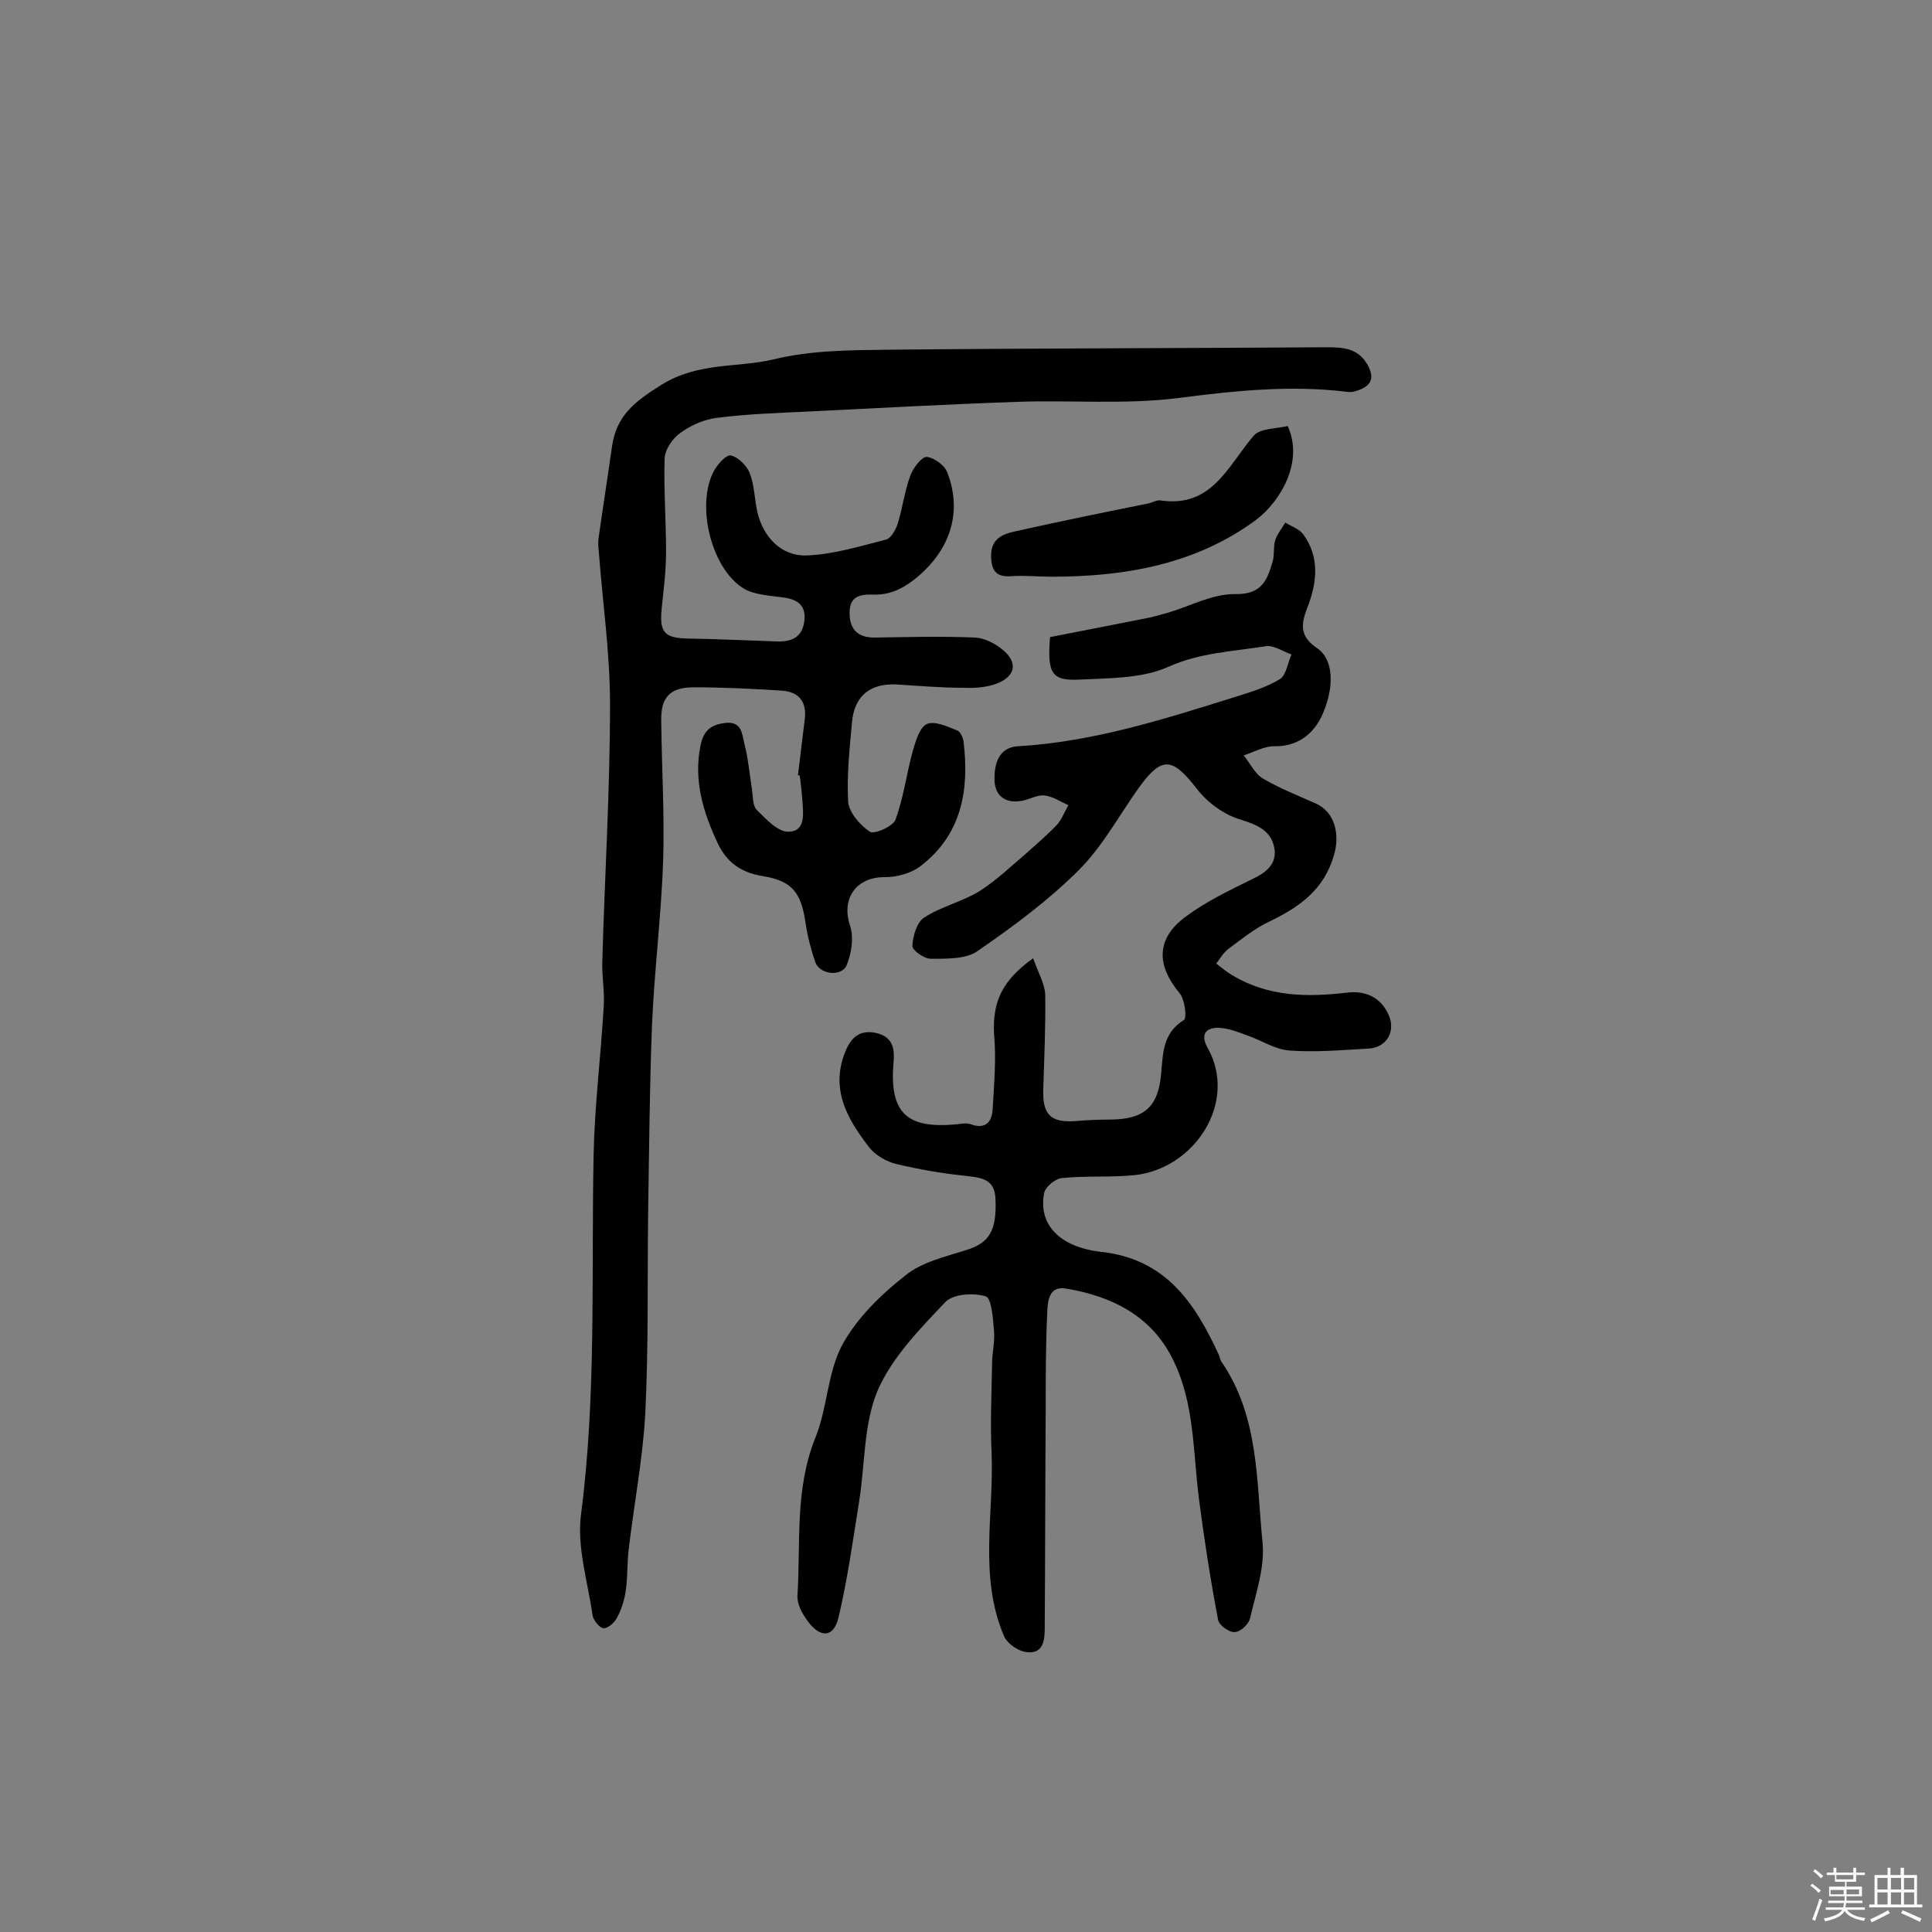 <svg enable-background="new 0 0 400 400" viewBox="0 0 400 400" xmlns="http://www.w3.org/2000/svg"><rect x="0" y="0" width="400" height="400" fill="#808080" stroke="none"/><path d="m374.8 390.4.4-.4c.7.5 1.3 1 1.8 1.4l-.5.5c-.5-.6-1.1-1.1-1.7-1.5zm1 7.3-.6-.3c.5-1.4 1.1-2.8 1.5-4.3.2.1.4.2.6.3-.5 1.3-1 2.8-1.5 4.3zm-.4-10.3.4-.4c.4.3 1 .8 1.7 1.4l-.5.5c-.4-.5-1-1-1.6-1.5zm2.5.3h1.7v-1h.6v1h3.5v-1h.6v1h1.8v.5h-1.8v1.4h-2v1h3.2v2h-3.2v.9h3.3v.5h-3.4c0 .3-.1.6-.1.9h4v.5h-3.7c.7.9 1.9 1.5 3.8 1.7-.1.2-.2.4-.3.6-2.1-.4-3.5-1.1-4-2.1-.4 1-1.8 1.7-4 2.2-.1-.2-.2-.4-.3-.6 2.1-.4 3.4-1 3.8-1.8h-3.4v-.5h3.6c.1-.3.1-.6.2-.9h-3.3v-.5h3.4c0-.3 0-.6 0-.9h-3.2v-2h3.3v-1h-2.1v-1.4h-1.7v-.5zm1.1 3.5v1h2.7c0-.3 0-.4 0-.4 0-.1 0-.2 0-.2 0-.1 0-.2 0-.3h-2.7zm1.2-3v.9h3.5v-.9zm4.7 3h-2.6v.6.4h2.6z" fill="#fbfafc"/><path d="m393.6 386.7h.6v1.5h2.7v6.1h1.1v.6h-11v-.6h1.1v-6.1h2.7v-1.5h.6v1.5h2.1v-1.5zm-2.7 8.8.4.6c-1.2.6-2.5 1.3-3.8 1.9-.1-.2-.2-.4-.3-.6 1.2-.6 2.5-1.2 3.7-1.9zm-2.2-6.7v2.4h2.1v-2.4zm0 3v2.5h2.1v-2.5zm2.8-3v2.4h2.1v-2.4zm0 3v2.5h2.1v-2.5zm6 6.1c-1.4-.7-2.7-1.3-3.9-1.8l.3-.6c1.5.6 2.7 1.2 3.9 1.7zm-1.2-9.1h-2.1v2.4h2.1zm-2.1 3v2.5h2.1v-2.5z" fill="#fbfafc"/><g fill="#010000"><path d="m213.9 198.4c1.1 3.1 2.4 5.3 2.5 7.5.1 6.5-.2 13-.4 19.5-.2 5.4 1.5 7.1 6.8 6.7 2.3-.2 4.5-.3 6.8-.3 7.2 0 10.2-2.5 10.8-9.5.4-4.2.3-8.4 4.7-11.1.7-.4.2-4.3-.9-5.6-4.9-5.9-4.8-11.4 1.4-15.9 4.2-3.1 9-5.4 13.7-7.7 3-1.4 5.2-3.3 4.5-6.6-.7-3.4-3.4-4.6-6.9-5.7-3.5-1-7-3.6-9.2-6.5-4.9-6.3-7.1-6.7-11.7-.4-4.2 5.8-7.6 12.3-12.6 17.3-6.3 6.3-13.6 11.7-21 16.8-2.4 1.7-6.4 1.6-9.7 1.6-1.4 0-3.9-1.8-3.8-2.7.1-2 .9-4.8 2.4-5.8 3.5-2.3 7.9-3.3 11.5-5.5 3.6-2.3 6.8-5.4 10.1-8.2 2-1.8 4.1-3.6 5.9-5.5 1-1.1 1.6-2.7 2.4-4.1-1.6-.7-3.2-1.8-4.9-2-1.5-.2-3.1.8-4.7 1.1-3.8.7-5.8-1.4-5.7-4.7 0-3 .9-6.4 4.9-6.6 15.5-.9 30.2-5.6 44.9-10.2 3.2-1 6.5-2 9.3-3.7 1.3-.8 1.6-3.4 2.4-5.1-1.8-.6-3.7-2-5.4-1.7-6.8 1.1-13.6 1.3-20.2 4.3-5.4 2.4-12.2 2.3-18.3 2.6-5.8.3-6.7-1.3-6.1-8.8 6.8-1.3 13.8-2.7 20.9-4.1 1.3-.3 2.5-.7 3.7-1 4.6-1.4 9.2-3.9 13.8-3.8 5.5.1 6.6-3 7.7-6.8.4-1.4.1-3 .5-4.3s1.4-2.5 2.1-3.7c1.3.8 2.9 1.3 3.7 2.4 3.6 4.9 2.8 10.3.8 15.4-1.4 3.6-1.3 5.9 2.1 8.2s3.6 7.9 1.2 13.5c-2 4.7-5.7 6.9-10.1 6.8-2.1 0-4.2 1.2-6.3 1.9 1.3 1.6 2.3 3.8 4 4.8 3.4 2 7.2 3.5 10.8 5.1 4.2 1.8 5.1 6.6 3.9 10.7-2.1 7.3-7.2 10.8-13.4 13.8-3 1.4-5.7 3.6-8.4 5.6-1.1.8-1.8 2.1-2.6 3.1 1.1.8 2.1 1.7 3.3 2.4 7.5 4.5 15.5 4.6 23.9 3.6 3.5-.4 6.7.8 8.4 4.4 1.7 3.5-.2 7-4.1 7.2-5.4.3-10.9.8-16.3.4-3-.2-5.8-2.1-8.7-3.1-1.9-.7-3.9-1.5-5.9-1.6-2.8-.1-3.9 1.4-2.4 4.1 6.4 11.3-2.7 25.1-15.1 26.4-5 .5-10 .1-15 .6-1.4.1-3.4 1.8-3.7 3-1.3 6.4 2.9 11.3 11.9 12.3 13.3 1.5 19.3 10.6 24.2 21.2.2.4.3 1 .5 1.4 7.9 11.4 7.3 24.8 8.6 37.6.5 5.1-1.4 10.5-2.6 15.7-.3 1.2-2 2.8-3.2 2.8-1.1.1-3.2-1.4-3.4-2.5-1.6-8.4-2.9-16.8-4-25.3-1.2-9.6-.9-19.6-5.3-28.5-4.4-9.1-12.6-13.2-22.1-14.8-3.8-.7-3.9 2.8-4 5.4-.3 6.6-.3 13.3-.3 19.9-.1 14.9-.1 29.9-.2 44.8 0 2.6-.2 5.8-4.1 5.1-1.6-.3-3.7-1.8-4.3-3.2-5.3-12.3-2.1-25.3-2.6-38-.3-6.2 0-12.3.1-18.5 0-2.2.6-4.5.4-6.7-.2-2.6-.5-6.8-1.7-7.2-2.6-.8-6.8-.5-8.4 1.2-5.3 5.6-11 11.4-14 18.3-2.9 6.9-2.6 15.2-3.8 22.8-1.3 8.1-2.4 16.2-4.3 24.2-1 4.2-3.8 4.3-6.4.7-1.1-1.5-2.2-3.5-2.1-5.2.7-10.9-.6-22 3.7-32.7 2.5-6.1 2.5-13.4 5.5-19.1 3-5.6 8-10.5 13.1-14.5 3.4-2.8 8.3-3.9 12.7-5.3 4.7-1.5 6.3-3.9 6-10.7-.2-4.3-3.4-4.3-6.6-4.7-4.7-.5-9.3-1.3-13.9-2.4-2.1-.5-4.3-1.8-5.6-3.4-4.4-5.7-8.1-11.8-5.1-19.6 1.1-2.8 2.7-4.8 6.2-4.2 3.5.7 4.2 2.9 3.9 6.1-.9 10.4 2.6 13.8 12.8 12.9 1.1-.1 2.3-.4 3.3 0 2.8 1 4.2-.4 4.4-2.9.3-5.3.8-10.7.3-15.9-.3-6.7 1.7-11 8.1-15.6z"/><path d="m165.2 160.5c.5-3.8.9-7.6 1.4-11.4.5-3.6-1-5.8-4.6-6.1-6.1-.4-12.3-.7-18.4-.7-4.9 0-6.8 2.1-6.7 6.9.1 9.7.7 19.4.4 29-.4 11.3-1.8 22.5-2.3 33.8-.5 12.8-.6 25.6-.8 38.4-.2 14.1.1 28.2-.6 42.2-.5 9.3-2.3 18.6-3.4 27.9-.4 3-.2 6.1-.7 9.2-.3 1.8-.9 3.7-1.8 5.3-.5 1-1.9 2.2-2.8 2.1-.8-.1-2-1.6-2.2-2.6-1-7-3.3-14.2-2.4-21 3.2-24.7 2.1-49.5 2.6-74.3.2-10.3 1.5-20.6 2.1-30.9.2-3.1-.4-6.2-.3-9.2.5-17.8 1.6-35.5 1.6-53.3 0-10.4-1.5-20.9-2.3-31.3-.1-1-.2-2-.1-2.9.9-6.4 1.9-12.7 2.8-19.1s4.6-9.3 10.2-12.8c7.7-4.8 15.7-3.5 23.3-5.3 7.7-1.9 16-1.9 24.1-2 30-.3 60.1-.3 90.2-.5 3.4 0 6.5.1 8.5 3.4 1.9 3.2.7 4.8-2.4 5.7-.6.2-1.3.2-1.9.1-11.6-1.4-23.1-.2-34.7 1.3-11 1.4-22.3.4-33.5.8-14.4.5-28.8 1.3-43.1 2-6.3.3-12.6.5-18.9 1.3-2.6.3-5.4 1.5-7.6 3.1-1.6 1.1-3.2 3.4-3.3 5.3-.2 6.4.3 12.9.3 19.4 0 3.9-.5 7.7-.9 11.6-.5 5 .5 6.2 5.4 6.3 6.1.1 12.3.4 18.4.6 2.9.1 5.2-.7 5.7-4s-1.2-4.7-4.3-5.1c-2.8-.4-6-.5-8.3-1.9-6.6-4.1-9.8-17-6.2-24.1.7-1.4 2.6-3.6 3.6-3.4 1.5.3 3.3 2.1 3.9 3.6 1 2.5 1 5.4 1.6 8.1 1.2 5.2 5 9.2 10.2 9 5.5-.2 11-1.9 16.5-3.3 1-.3 2-2.1 2.4-3.4 1-3.3 1.4-6.7 2.6-9.9.6-1.6 2.4-3.9 3.4-3.8 1.6.2 3.8 1.8 4.3 3.4 3.2 8.5.2 16.3-6.8 21.9-2.8 2.2-5.4 3.3-8.6 3.2-3-.1-4.9.5-4.9 3.8s1.6 5.1 5.1 5.1c7-.1 13.9-.3 20.9 0 2 .1 4.3 1.3 5.9 2.7 2.9 2.5 2.4 5.2-1.1 6.7-2.2.9-4.7 1.1-7.1 1-4.7 0-9.4-.4-14.1-.7-5.4-.2-8.6 2.4-9.1 7.8-.5 5.5-1.1 11-.8 16.5.2 2.2 2.4 4.8 4.5 6.2.9.6 4.8-1.1 5.3-2.5 1.7-4.6 2.3-9.6 3.6-14.3.6-2 1.4-4.8 2.9-5.5 1.6-.7 4.2.5 6.2 1.3.7.2 1.3 1.5 1.4 2.4 1.2 10-.4 19.2-8.9 25.7-1.9 1.5-4.9 2.3-7.3 2.3-6-.1-9.2 4.4-7.3 10.1.8 2.4.3 5.7-.7 8.1-1 2.5-5.6 2-6.5-.6s-1.6-5.3-2-8c-.9-6.3-2.7-8.8-8.8-9.8-4.5-.7-7.5-2.8-9.4-6.8-3-6.4-5-12.9-3.6-20.1.6-3 1.9-4.4 5-4.8 3.6-.5 3.6 2.2 4.1 4.2.8 3.1 1.1 6.4 1.6 9.6.2 1.4.1 3.3 1 4.2 1.9 1.9 4.4 4.6 6.6 4.5 3.6-.1 3-3.9 2.8-6.7-.1-1.6-.3-3.2-.5-4.8-.1-.2-.2-.2-.4-.2z"/><path d="m266.6 88.2c3.4 7.4-1.5 15.6-6.5 19.4-12.4 9.2-27.1 11.8-42.3 11.8-2.9 0-5.7-.3-8.5-.1-3 .2-4-1.1-4.1-4-.1-3.4 1.9-4.6 4.6-5.2 9.3-2.1 18.7-4 28.1-5.9.8-.2 1.6-.7 2.3-.6 10.6 1.6 13.9-6.9 19.2-13.2 1.3-1.8 4.9-1.6 7.2-2.2z"/></g></svg>